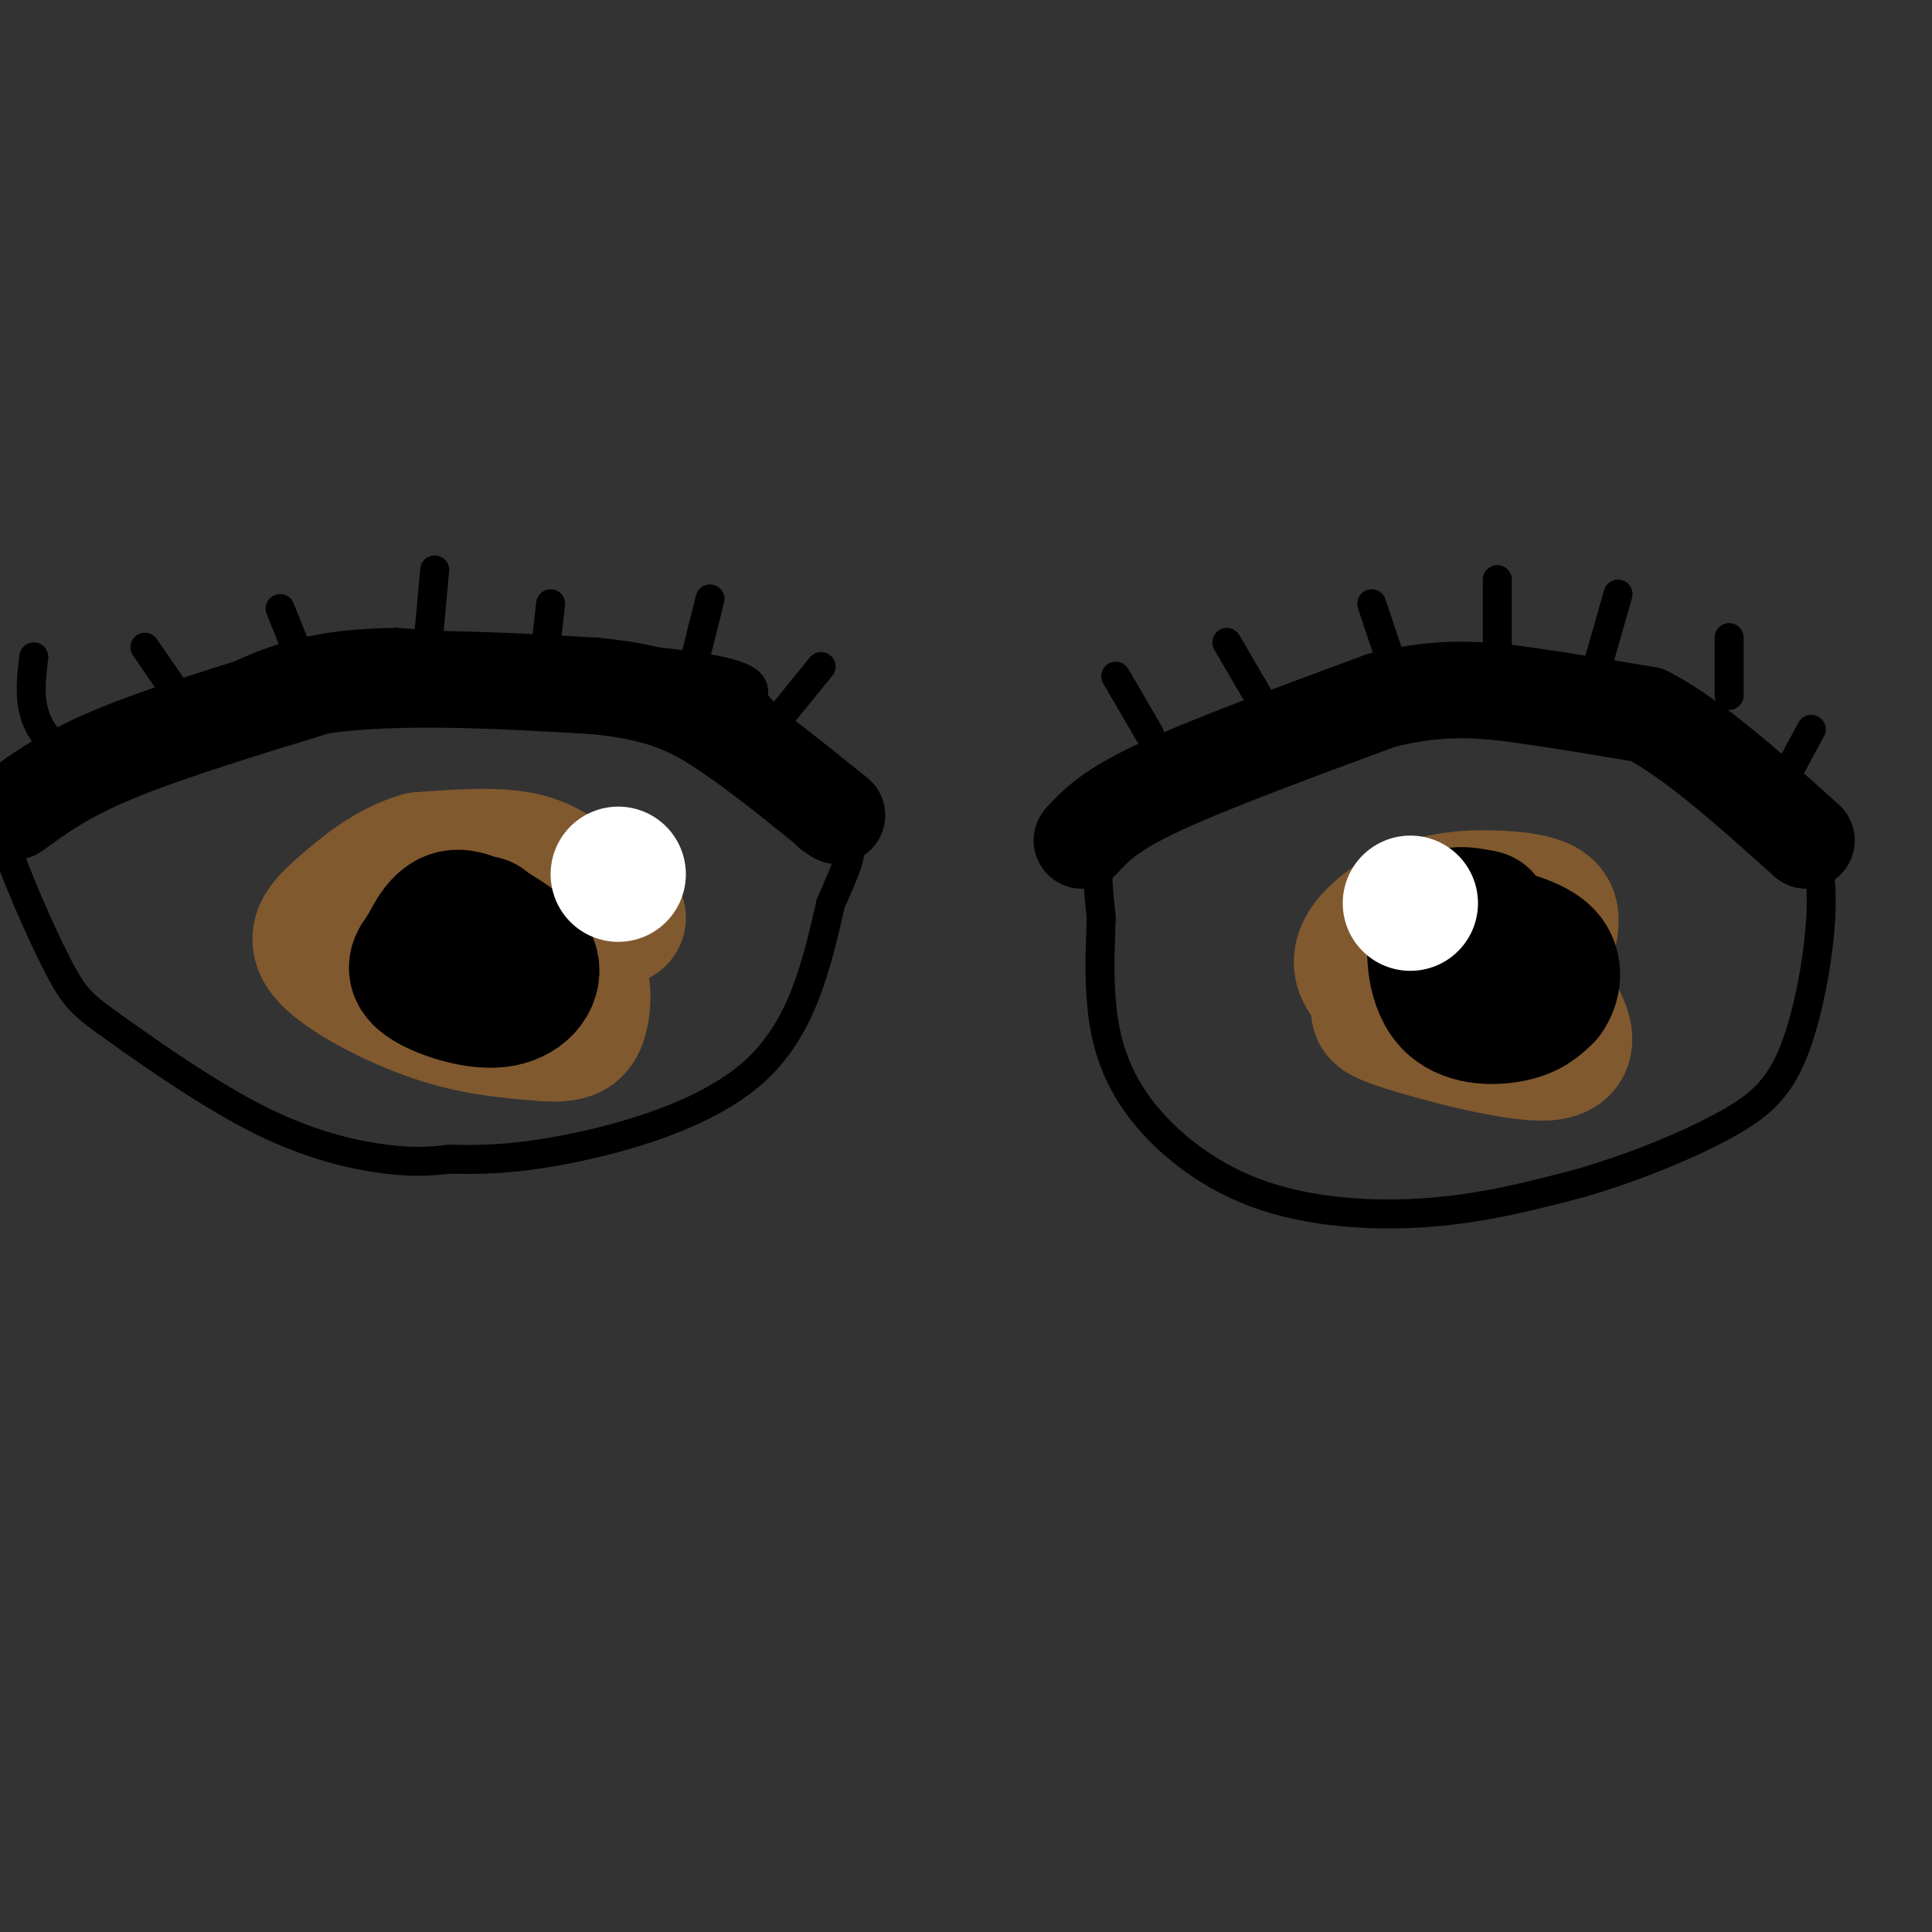 <svg viewBox='0 0 400 400' version='1.1' xmlns='http://www.w3.org/2000/svg' xmlns:xlink='http://www.w3.org/1999/xlink'><rect x="0" y="0" width="400" height="400" fill="#333333" stroke="none"/><g fill='none' stroke='rgb(0,0,0)' stroke-width='6' stroke-linecap='round' stroke-linejoin='round'><path d='M156,144c0.167,-2.083 0.333,-4.167 -12,-6c-12.333,-1.833 -37.167,-3.417 -62,-5'/><path d='M82,133c-16.000,0.156 -25.000,3.044 -35,8c-10.000,4.956 -21.000,11.978 -32,19'/><path d='M15,160c-7.556,4.200 -10.444,5.200 -12,7c-1.556,1.800 -1.778,4.400 -2,7'/><path d='M1,174c1.841,6.457 7.444,19.100 11,26c3.556,6.900 5.067,8.056 12,13c6.933,4.944 19.290,13.677 30,19c10.710,5.323 19.774,7.235 26,8c6.226,0.765 9.613,0.382 13,0'/><path d='M93,240c5.310,0.083 12.083,0.292 24,-2c11.917,-2.292 28.976,-7.083 39,-16c10.024,-8.917 13.012,-21.958 16,-35'/><path d='M172,187c3.467,-7.756 4.133,-9.644 4,-12c-0.133,-2.356 -1.067,-5.178 -2,-8'/><path d='M174,167c-3.333,-5.000 -10.667,-13.500 -18,-22'/><path d='M316,144c-6.733,-1.600 -13.467,-3.200 -19,-4c-5.533,-0.800 -9.867,-0.800 -19,3c-9.133,3.800 -23.067,11.400 -37,19'/><path d='M241,162c-8.644,4.911 -11.756,7.689 -13,12c-1.244,4.311 -0.622,10.156 0,16'/><path d='M228,190c-0.146,5.338 -0.512,10.682 0,17c0.512,6.318 1.900,13.611 7,21c5.100,7.389 13.912,14.874 25,19c11.088,4.126 24.454,4.893 36,4c11.546,-0.893 21.273,-3.447 31,-6'/><path d='M327,245c10.783,-3.075 22.241,-7.762 30,-12c7.759,-4.238 11.820,-8.026 15,-17c3.180,-8.974 5.480,-23.136 5,-32c-0.480,-8.864 -3.740,-12.432 -7,-16'/><path d='M370,168c-7.833,-6.833 -23.917,-15.917 -40,-25'/><path d='M330,143c-9.333,-4.667 -12.667,-3.833 -16,-3'/></g>
<g fill='none' stroke='rgb(0,0,0)' stroke-width='20' stroke-linecap='round' stroke-linejoin='round'><path d='M3,168c5.250,-3.833 10.500,-7.667 21,-12c10.500,-4.333 26.250,-9.167 42,-14'/><path d='M66,142c16.500,-2.333 36.750,-1.167 57,0'/><path d='M123,142c13.933,1.289 20.267,4.511 27,9c6.733,4.489 13.867,10.244 21,16'/><path d='M171,167c3.667,2.833 2.333,1.917 1,1'/><path d='M224,174c2.833,-3.083 5.667,-6.167 16,-11c10.333,-4.833 28.167,-11.417 46,-18'/><path d='M286,145c12.711,-3.200 21.489,-2.200 30,-1c8.511,1.200 16.756,2.600 25,4'/><path d='M341,148c9.667,5.000 21.333,15.500 33,26'/></g>
<g fill='none' stroke='rgb(0,0,0)' stroke-width='6' stroke-linecap='round' stroke-linejoin='round'><path d='M7,136c-0.583,4.833 -1.167,9.667 1,14c2.167,4.333 7.083,8.167 12,12'/><path d='M30,134c0.000,0.000 11.000,16.000 11,16'/><path d='M58,126c0.000,0.000 8.000,20.000 8,20'/><path d='M90,118c0.000,0.000 -2.000,22.000 -2,22'/><path d='M114,125c0.000,0.000 -2.000,18.000 -2,18'/><path d='M147,124c0.000,0.000 -5.000,20.000 -5,20'/><path d='M170,138c0.000,0.000 -13.000,16.000 -13,16'/><path d='M231,140c0.000,0.000 7.000,12.000 7,12'/><path d='M254,133c0.000,0.000 7.000,12.000 7,12'/><path d='M284,125c0.000,0.000 4.000,12.000 4,12'/><path d='M310,120c0.000,0.000 0.000,20.000 0,20'/><path d='M335,123c0.000,0.000 -4.000,14.000 -4,14'/><path d='M358,132c0.000,0.000 0.000,12.000 0,12'/><path d='M375,151c0.000,0.000 -7.000,13.000 -7,13'/></g>
<g fill='none' stroke='rgb(129,89,47)' stroke-width='28' stroke-linecap='round' stroke-linejoin='round'><path d='M120,185c-3.250,-2.917 -6.500,-5.833 -12,-7c-5.500,-1.167 -13.250,-0.583 -21,0'/><path d='M87,178c-6.413,1.837 -11.946,6.431 -16,10c-4.054,3.569 -6.630,6.115 -3,10c3.630,3.885 13.466,9.110 22,12c8.534,2.890 15.767,3.445 23,4'/><path d='M113,214c5.073,0.373 6.257,-0.694 7,-3c0.743,-2.306 1.046,-5.852 0,-9c-1.046,-3.148 -3.442,-5.900 -6,-7c-2.558,-1.100 -5.279,-0.550 -8,0'/><path d='M106,195c-2.590,-0.456 -5.065,-1.596 -8,0c-2.935,1.596 -6.329,5.930 -4,8c2.329,2.070 10.380,1.877 14,1c3.620,-0.877 2.810,-2.439 2,-4'/><path d='M321,192c0.187,-1.469 0.373,-2.938 -1,-4c-1.373,-1.062 -4.306,-1.718 -9,-2c-4.694,-0.282 -11.148,-0.191 -17,2c-5.852,2.191 -11.100,6.483 -12,10c-0.900,3.517 2.550,6.258 6,9'/><path d='M288,207c3.614,2.919 9.648,5.716 14,7c4.352,1.284 7.022,1.056 10,0c2.978,-1.056 6.263,-2.938 8,-6c1.737,-3.062 1.925,-7.303 -2,-10c-3.925,-2.697 -11.962,-3.848 -20,-5'/><path d='M298,193c-5.279,0.644 -8.478,4.756 -10,8c-1.522,3.244 -1.367,5.622 -2,7c-0.633,1.378 -2.055,1.756 5,4c7.055,2.244 22.587,6.356 29,6c6.413,-0.356 3.706,-5.178 1,-10'/><path d='M321,208c-0.833,-2.500 -3.417,-3.750 -6,-5'/><path d='M128,190c0.000,0.000 0.000,0.000 0,0'/></g>
<g fill='none' stroke='rgb(0,0,0)' stroke-width='28' stroke-linecap='round' stroke-linejoin='round'><path d='M104,194c-3.667,-2.250 -7.333,-4.500 -10,-4c-2.667,0.500 -4.333,3.750 -6,7'/><path d='M88,197c-1.697,2.113 -2.939,3.896 0,6c2.939,2.104 10.061,4.528 15,4c4.939,-0.528 7.697,-4.008 7,-7c-0.697,-2.992 -4.848,-5.496 -9,-8'/><path d='M101,192c-1.500,-1.333 -0.750,-0.667 0,0'/><path d='M307,190c-3.685,-0.738 -7.369,-1.476 -9,2c-1.631,3.476 -1.208,11.167 2,15c3.208,3.833 9.202,3.810 13,3c3.798,-0.810 5.399,-2.405 7,-4'/><path d='M320,206c1.622,-2.178 2.178,-5.622 0,-8c-2.178,-2.378 -7.089,-3.689 -12,-5'/></g>
<g fill='none' stroke='rgb(255,255,255)' stroke-width='28' stroke-linecap='round' stroke-linejoin='round'><path d='M128,181c0.000,0.000 0.000,0.000 0,0'/><path d='M292,187c0.000,0.000 0.000,0.000 0,0'/></g>
</svg>
